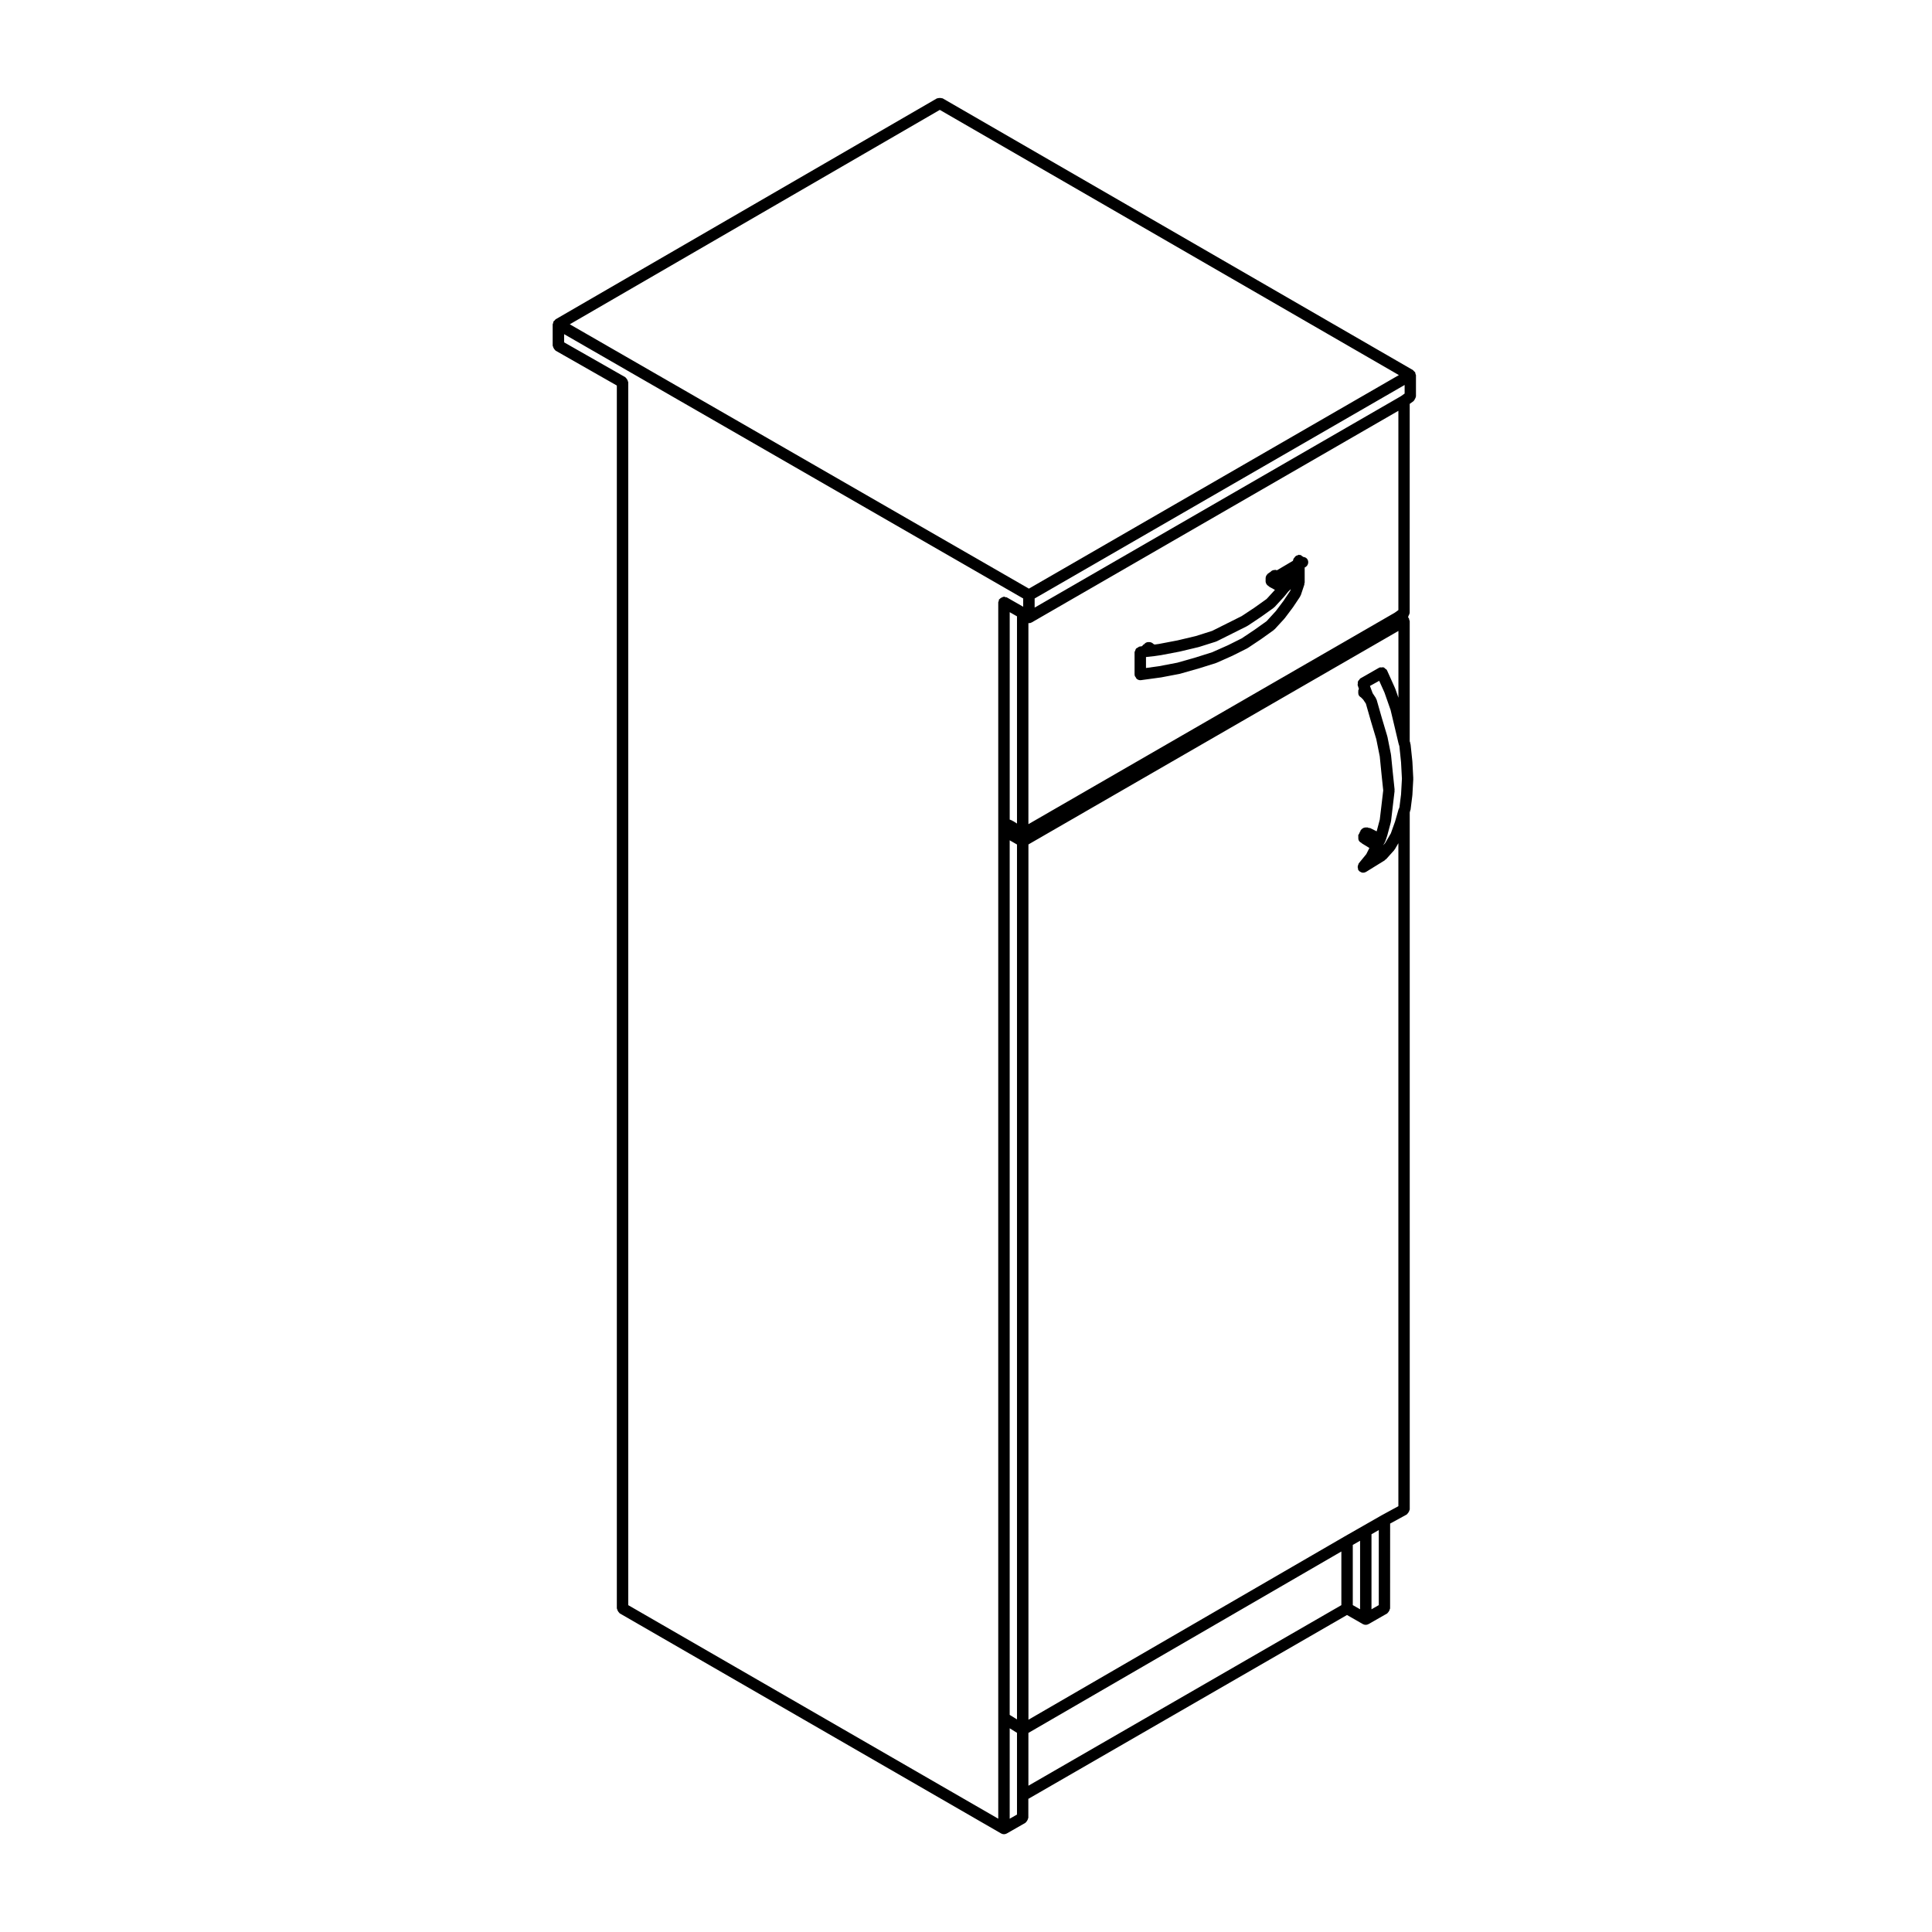 <?xml version="1.0" encoding="UTF-8"?>
<!-- Uploaded to: ICON Repo, www.iconrepo.com, Generator: ICON Repo Mixer Tools -->
<svg fill="#000000" width="800px" height="800px" version="1.1" viewBox="144 144 512 512" xmlns="http://www.w3.org/2000/svg">
 <g>
  <path d="m444.69 322.96c0.031 0.227 0.188 0.379 0.309 0.559 0.07 0.105 0.086 0.238 0.176 0.324 0.273 0.258 0.625 0.418 1.012 0.418 0.07 0 0.137 0 0.207-0.016l5.195-0.711c0.012 0 0.012-0.004 0.016-0.004 0.016 0 0.039 0 0.066-0.004l4.957-0.945c0.012-0.004 0.02-0.016 0.031-0.02 0.031-0.004 0.066 0 0.102-0.016l4.957-1.414c0.012 0 0.012-0.004 0.012-0.004 0.012 0 0.02 0 0.035-0.004l4.488-1.414c0.016-0.004 0.023-0.023 0.039-0.035 0.035-0.016 0.082-0.004 0.117-0.023l4.254-1.891c0.016-0.004 0.016-0.016 0.02-0.02 0.012-0.004 0.031-0.004 0.039-0.012l3.777-1.891c0.023-0.012 0.031-0.051 0.055-0.059 0.035-0.02 0.082-0.012 0.109-0.035l3.543-2.363c0.004-0.004 0.004-0.016 0.012-0.02 0.016-0.004 0.02 0 0.031-0.012l3.305-2.363c0.055-0.035 0.051-0.105 0.09-0.141 0.051-0.039 0.105-0.023 0.145-0.066l2.602-2.832c0.023-0.023 0.016-0.059 0.031-0.086 0.02-0.02 0.051-0.012 0.066-0.035l2.125-2.832c0.012-0.004 0-0.02 0.012-0.031 0.012-0.016 0.031-0.02 0.039-0.035l1.891-2.832c0.035-0.055 0.004-0.109 0.035-0.168 0.035-0.074 0.109-0.109 0.141-0.195l0.945-2.832c0.031-0.086-0.031-0.16-0.02-0.25 0.016-0.086 0.102-0.137 0.102-0.227l-0.004-4.023 0.105-0.055c0.75-0.371 1.055-1.281 0.68-2.023-0.238-0.473-0.691-0.676-1.176-0.734-0.105-0.133-0.246-0.18-0.398-0.273-0.105-0.07-0.152-0.191-0.281-0.23-0.074-0.023-0.145 0.031-0.227 0.02-0.082-0.012-0.133-0.09-0.215-0.09-0.133 0-0.215 0.105-0.336 0.141-0.195 0.047-0.348 0.09-0.508 0.207-0.168 0.121-0.258 0.262-0.363 0.43-0.066 0.109-0.191 0.16-0.238 0.293l-0.16 0.543-4.258 2.516c-0.105-0.02-0.168-0.109-0.277-0.109h-0.238c-0.012 0-0.02 0.016-0.039 0.02-0.383-0.004-0.766 0.125-1.039 0.402-0.02 0.016-0.004 0.039-0.02 0.055l-0.039 0.035c-0.18 0.102-0.344 0.172-0.473 0.332-0.051 0.039-0.117 0.02-0.168 0.07l-0.238 0.238c-0.004 0.004 0 0.012-0.004 0.02-0.266 0.273-0.438 0.641-0.438 1.047v0.648c0 0.016-0.016 0.023-0.016 0.039 0 0.422 0.18 0.84 0.422 1.09 0.012 0.012 0.031 0.004 0.039 0.016l0.23 0.227c0.066 0.066 0.145 0.047 0.211 0.098 0.07 0.051 0.074 0.133 0.141 0.172l1.445 0.777-2.211 2.418-3.176 2.266v0.004l-3.441 2.273-3.68 1.84-4.144 2.074-4.316 1.367-4.856 1.152-4.914 0.938-1.152 0.16-0.301-0.145-0.066-0.066c-0.281-0.277-0.66-0.441-1.074-0.441h-0.234c-0.484 0-0.863 0.258-1.137 0.609-0.051 0.039-0.117 0.02-0.168 0.07l-0.238 0.238c-0.004 0.004 0 0.012-0.004 0.02-0.035 0.035-0.031 0.102-0.059 0.137l-0.766 0.125c-0.168 0.031-0.258 0.172-0.395 0.246-0.176 0.098-0.348 0.141-0.473 0.297-0.137 0.156-0.16 0.336-0.227 0.535-0.051 0.145-0.172 0.25-0.172 0.414v5.906c0 0.039 0.035 0.059 0.047 0.102 0 0.031-0.043 0.059-0.031 0.102zm6.977-5.336 4.957-0.945c0.004 0 0.004-0.012 0.012-0.012 0.02 0 0.039 0 0.055-0.004l4.957-1.18c0.016-0.004 0.016-0.016 0.023-0.02 0.031-0.004 0.055 0 0.086-0.012l4.488-1.414c0.031-0.012 0.035-0.039 0.059-0.051 0.055-0.02 0.109-0.016 0.156-0.039l4.254-2.125 3.777-1.891c0.023-0.012 0.031-0.051 0.055-0.059 0.035-0.02 0.082-0.012 0.109-0.035l3.543-2.363c0.004-0.004 0.004-0.016 0.012-0.02 0.016-0.004 0.02 0 0.031-0.012l3.305-2.363c0.055-0.035 0.051-0.105 0.09-0.141 0.051-0.039 0.105-0.023 0.145-0.066l2.602-2.832c0.016-0.016 0.004-0.039 0.02-0.059 0.012-0.012 0.035-0.004 0.047-0.02l0.902-1.125 0.719-0.719-0.152 0.469-1.75 2.621-2.062 2.742-2.445 2.672-3.176 2.266v0.004l-3.434 2.293-3.621 1.809-4.188 1.859-4.394 1.387-4.836 1.379-4.887 0.934-3.426 0.473v-2.894l0.105-0.02 2.09-0.23 0.004-0.004c0.016 0 0.031 0 0.047-0.004l1.652-0.238c0.004 0 0.004-0.004 0.012-0.004 0.02-0.004 0.039-0.004 0.059-0.008z"/>
  <path d="m290.76 236.32c0.105 0.176 0.18 0.316 0.344 0.441 0.055 0.047 0.059 0.121 0.125 0.16l16.238 9.25v324.07c0 0.074 0.07 0.117 0.082 0.191 0.023 0.195 0.109 0.336 0.211 0.516 0.105 0.176 0.18 0.324 0.344 0.449 0.055 0.047 0.059 0.121 0.121 0.156l101.08 58.332c0.23 0.133 0.492 0.203 0.75 0.203 0.258 0 0.52-0.066 0.746-0.191 0-0.004 0.004-0.004 0.004-0.004l4.957-2.832c0.066-0.039 0.07-0.117 0.125-0.16 0.156-0.121 0.238-0.266 0.336-0.441 0.105-0.172 0.191-0.316 0.211-0.52 0.016-0.074 0.086-0.117 0.086-0.191v-5.031l84.449-48.723 4.211 2.41c0.238 0.133 0.5 0.195 0.746 0.195 0.258 0 0.52-0.066 0.75-0.195l4.957-2.832c0.066-0.039 0.07-0.117 0.125-0.16 0.16-0.121 0.238-0.273 0.336-0.441 0.102-0.172 0.188-0.312 0.211-0.52 0.012-0.07 0.086-0.109 0.086-0.191l0.008-22.496 4.41-2.41c0.07-0.039 0.082-0.125 0.137-0.172 0.16-0.121 0.246-0.262 0.344-0.434 0.105-0.172 0.191-0.316 0.223-0.52 0.012-0.082 0.086-0.125 0.086-0.207l-0.004-184.78 0.074-0.152c0.047-0.082-0.004-0.16 0.02-0.242 0.031-0.098 0.117-0.145 0.125-0.246l0.473-3.777c0-0.02-0.016-0.035-0.012-0.055 0-0.02 0.023-0.035 0.023-0.055l0.238-4.254c0-0.031-0.031-0.051-0.031-0.086 0-0.031 0.031-0.047 0.031-0.082l-0.238-4.488c0-0.016-0.02-0.023-0.02-0.039s0.012-0.023 0.012-0.039l-0.473-4.488c-0.004-0.066-0.07-0.098-0.082-0.152-0.016-0.059 0.031-0.109 0.012-0.168l-0.156-0.48v-31.871c0-0.074-0.074-0.117-0.086-0.191-0.016-0.133-0.047-0.238-0.098-0.363-0.023-0.066 0.012-0.133-0.023-0.195-0.035-0.07-0.117-0.07-0.168-0.125-0.039-0.051-0.031-0.133-0.074-0.18 0.105-0.105 0.105-0.281 0.176-0.418 0.09-0.176 0.195-0.316 0.211-0.523 0.004-0.047 0.055-0.074 0.055-0.121l0.004-55.418 1.02-0.734c0.047-0.023 0.035-0.082 0.074-0.105 0.145-0.125 0.195-0.301 0.297-0.48 0.09-0.176 0.195-0.316 0.211-0.523 0.004-0.047 0.055-0.074 0.055-0.121v-5.668c0-0.074-0.074-0.117-0.082-0.188-0.02-0.137-0.051-0.238-0.102-0.359-0.023-0.07 0.012-0.141-0.023-0.207-0.035-0.07-0.117-0.07-0.168-0.125-0.086-0.105-0.156-0.18-0.266-0.266-0.059-0.047-0.059-0.121-0.121-0.16l-124.67-72.035c-0.066-0.035-0.137 0-0.203-0.023-0.191-0.074-0.359-0.074-0.566-0.07-0.195 0.004-0.352-0.004-0.535 0.07-0.07 0.031-0.141-0.004-0.211 0.031l-101.08 58.562c-0.059 0.039-0.07 0.117-0.121 0.16-0.105 0.086-0.18 0.16-0.266 0.266-0.047 0.059-0.125 0.066-0.16 0.125-0.035 0.059 0 0.137-0.023 0.207-0.055 0.121-0.086 0.227-0.102 0.359-0.012 0.07-0.082 0.109-0.082 0.188v5.668c0 0.082 0.07 0.121 0.082 0.191 0.027 0.199 0.113 0.348 0.215 0.523zm102.3-63.199 121.66 70.281-98.051 56.59-121.67-70.051zm-82.645 71.98c-0.023-0.195-0.105-0.336-0.211-0.516-0.105-0.176-0.18-0.324-0.344-0.441-0.055-0.047-0.066-0.125-0.125-0.168l-16.238-9.25v-2.172l121.66 70.051v2.188l-4.348-2.484c-0.121-0.07-0.262-0.016-0.387-0.051-0.133-0.035-0.223-0.145-0.363-0.145-0.074 0-0.117 0.07-0.191 0.082-0.195 0.031-0.336 0.109-0.508 0.211-0.176 0.105-0.324 0.18-0.449 0.344-0.047 0.055-0.125 0.066-0.168 0.125-0.07 0.121-0.016 0.262-0.051 0.395-0.035 0.121-0.145 0.215-0.145 0.352v322.35l-98.055-56.59v-324.09c0-0.074-0.066-0.117-0.082-0.191zm199.09 79.32 1.391 3.098 1.629 4.648 1.16 4.871 0.945 4.004c0.004 0.031 0.035 0.039 0.039 0.066 0.004 0.023-0.012 0.051-0.004 0.07l0.18 0.543 0.449 4.301 0.23 4.359-0.23 4.144-0.43 3.441-0.117 0.242c-0.023 0.047 0.004 0.102-0.016 0.141-0.016 0.051-0.074 0.066-0.09 0.117l-0.934 3.258-1.117 3.125-1.508 2.578-0.543 0.605 0.488-0.848c0.004-0.016 0-0.023 0.004-0.035 0.004-0.02 0.031-0.023 0.035-0.039 0.02-0.035-0.004-0.07 0.004-0.102 0.02-0.039 0.07-0.059 0.082-0.105l0.473-1.414c0.004-0.016-0.004-0.031-0.004-0.047 0.004-0.02 0.023-0.023 0.031-0.047l0.945-3.543c0.012-0.035-0.023-0.07-0.016-0.105 0.012-0.047 0.051-0.066 0.055-0.105l0.945-8.031c0.004-0.059-0.047-0.105-0.047-0.16 0-0.066 0.059-0.105 0.051-0.172l-0.473-4.488v-0.004l-0.473-4.711c-0.004-0.031-0.035-0.047-0.039-0.074 0-0.023 0.023-0.047 0.02-0.074l-0.945-4.727c-0.012-0.023-0.039-0.039-0.047-0.066-0.004-0.023 0.016-0.051 0.004-0.074l-1.406-4.707-1.414-4.957c-0.023-0.086-0.109-0.109-0.145-0.191-0.039-0.074 0-0.16-0.051-0.23l-0.848-1.27-0.648-1.734-0.066-0.188zm-95.992-17.086v54.914l-0.973-0.625c-0.039-0.031-0.09-0.004-0.133-0.023-0.039-0.02-0.047-0.082-0.09-0.098l-0.734-0.316v-54.953zm-1.934 59.355 1.934 1.109v231.86l-1.934-1.199zm103.01-61.012-0.984 0.707-97.066 56.027v-53.301c0.051 0.004 0.09 0.035 0.137 0.035 0.262 0 0.52-0.066 0.754-0.203l97.156-56.078v52.812zm0.672-56.684-97.07 56.027v-2.418l98.051-56.582v2.273zm-103.68 353.02 1.934 1.199v21.66l-1.934 1.109zm4.957 1.227 82.938-48.078v14.219l-82.938 47.852zm85.965-49.82 1.934-1.109v18.164l-1.934-1.109zm4.957-2.832 1.934-1.109v19.891l-1.934 1.109zm2.723-5.039c-0.004 0-0.004 0.012-0.004 0.012h-0.02l-9.914 5.664c0 0.004 0 0.004-0.004 0.004l-83.691 48.516-0.004-231.96 98.051-56.582v17.699l-0.836-2.394c-0.016-0.031-0.047-0.035-0.055-0.059-0.004-0.02 0.012-0.047 0-0.066l-2.125-4.727c-0.012-0.023-0.039-0.031-0.055-0.055-0.012-0.02 0-0.051-0.012-0.074-0.09-0.152-0.262-0.188-0.379-0.297-0.156-0.137-0.277-0.309-0.48-0.367-0.18-0.059-0.359 0.004-0.551 0.016-0.18 0.016-0.352-0.059-0.523 0.02-0.02 0.012-0.031 0.047-0.051 0.055-0.023 0.016-0.055-0.004-0.082 0.012l-4.957 2.832c-0.137 0.082-0.168 0.238-0.273 0.348-0.137 0.145-0.273 0.262-0.344 0.449-0.07 0.18-0.039 0.352-0.039 0.543 0.004 0.152-0.086 0.297-0.031 0.449l0.328 0.996c-0.051 0.145-0.172 0.25-0.172 0.414v0.418c0 0.031-0.031 0.047-0.031 0.07 0 0.031 0.031 0.047 0.031 0.07v0.152c0 0.523 0.312 0.875 0.727 1.113l0.559 0.559 0.73 1.098 1.355 4.731s0.004 0.004 0.004 0.012v0.004l1.395 4.648 0.918 4.57 0.465 4.672v0.012l0.457 4.332-0.449 3.828-0.465 3.91-0.824 3.113-1.738-0.871c-0.109-0.055-0.23 0-0.348-0.02-0.117-0.031-0.195-0.137-0.324-0.137h-0.477c-0.387 0-0.77 0.145-1.066 0.441l-0.238 0.238c-0.004 0.004 0 0.012-0.004 0.02-0.102 0.102-0.098 0.258-0.156 0.383l-0.074 0.07c-0.004 0.004 0 0.012-0.004 0.02-0.102 0.102-0.098 0.266-0.168 0.387-0.121 0.223-0.301 0.414-0.301 0.68 0 0.031 0.031 0.047 0.031 0.07v0.621c0 0.539 0.328 0.891 0.754 1.125 0.035 0.023 0.074 0.023 0.109 0.047 0.039 0.035 0.039 0.098 0.09 0.121l1.984 1.219-0.82 1.629-2.012 2.465c-0.082 0.098-0.051 0.223-0.105 0.324-0.09 0.18-0.145 0.332-0.156 0.535-0.02 0.203 0.023 0.359 0.09 0.551 0.035 0.105-0.012 0.23 0.055 0.336 0.066 0.105 0.176 0.16 0.262 0.246 0.035 0.035 0.031 0.098 0.07 0.125 0.031 0.023 0.082 0.016 0.105 0.039 0.258 0.176 0.539 0.301 0.848 0.301 0.277 0 0.551-0.074 0.797-0.227l4.957-3.066c0.074-0.047 0.082-0.133 0.137-0.188 0.055-0.047 0.141-0.031 0.188-0.086l2.125-2.363c0.031-0.031 0.016-0.082 0.039-0.105 0.047-0.055 0.105-0.082 0.145-0.141l0.957-1.648v175.7z"/>
 </g>
</svg>